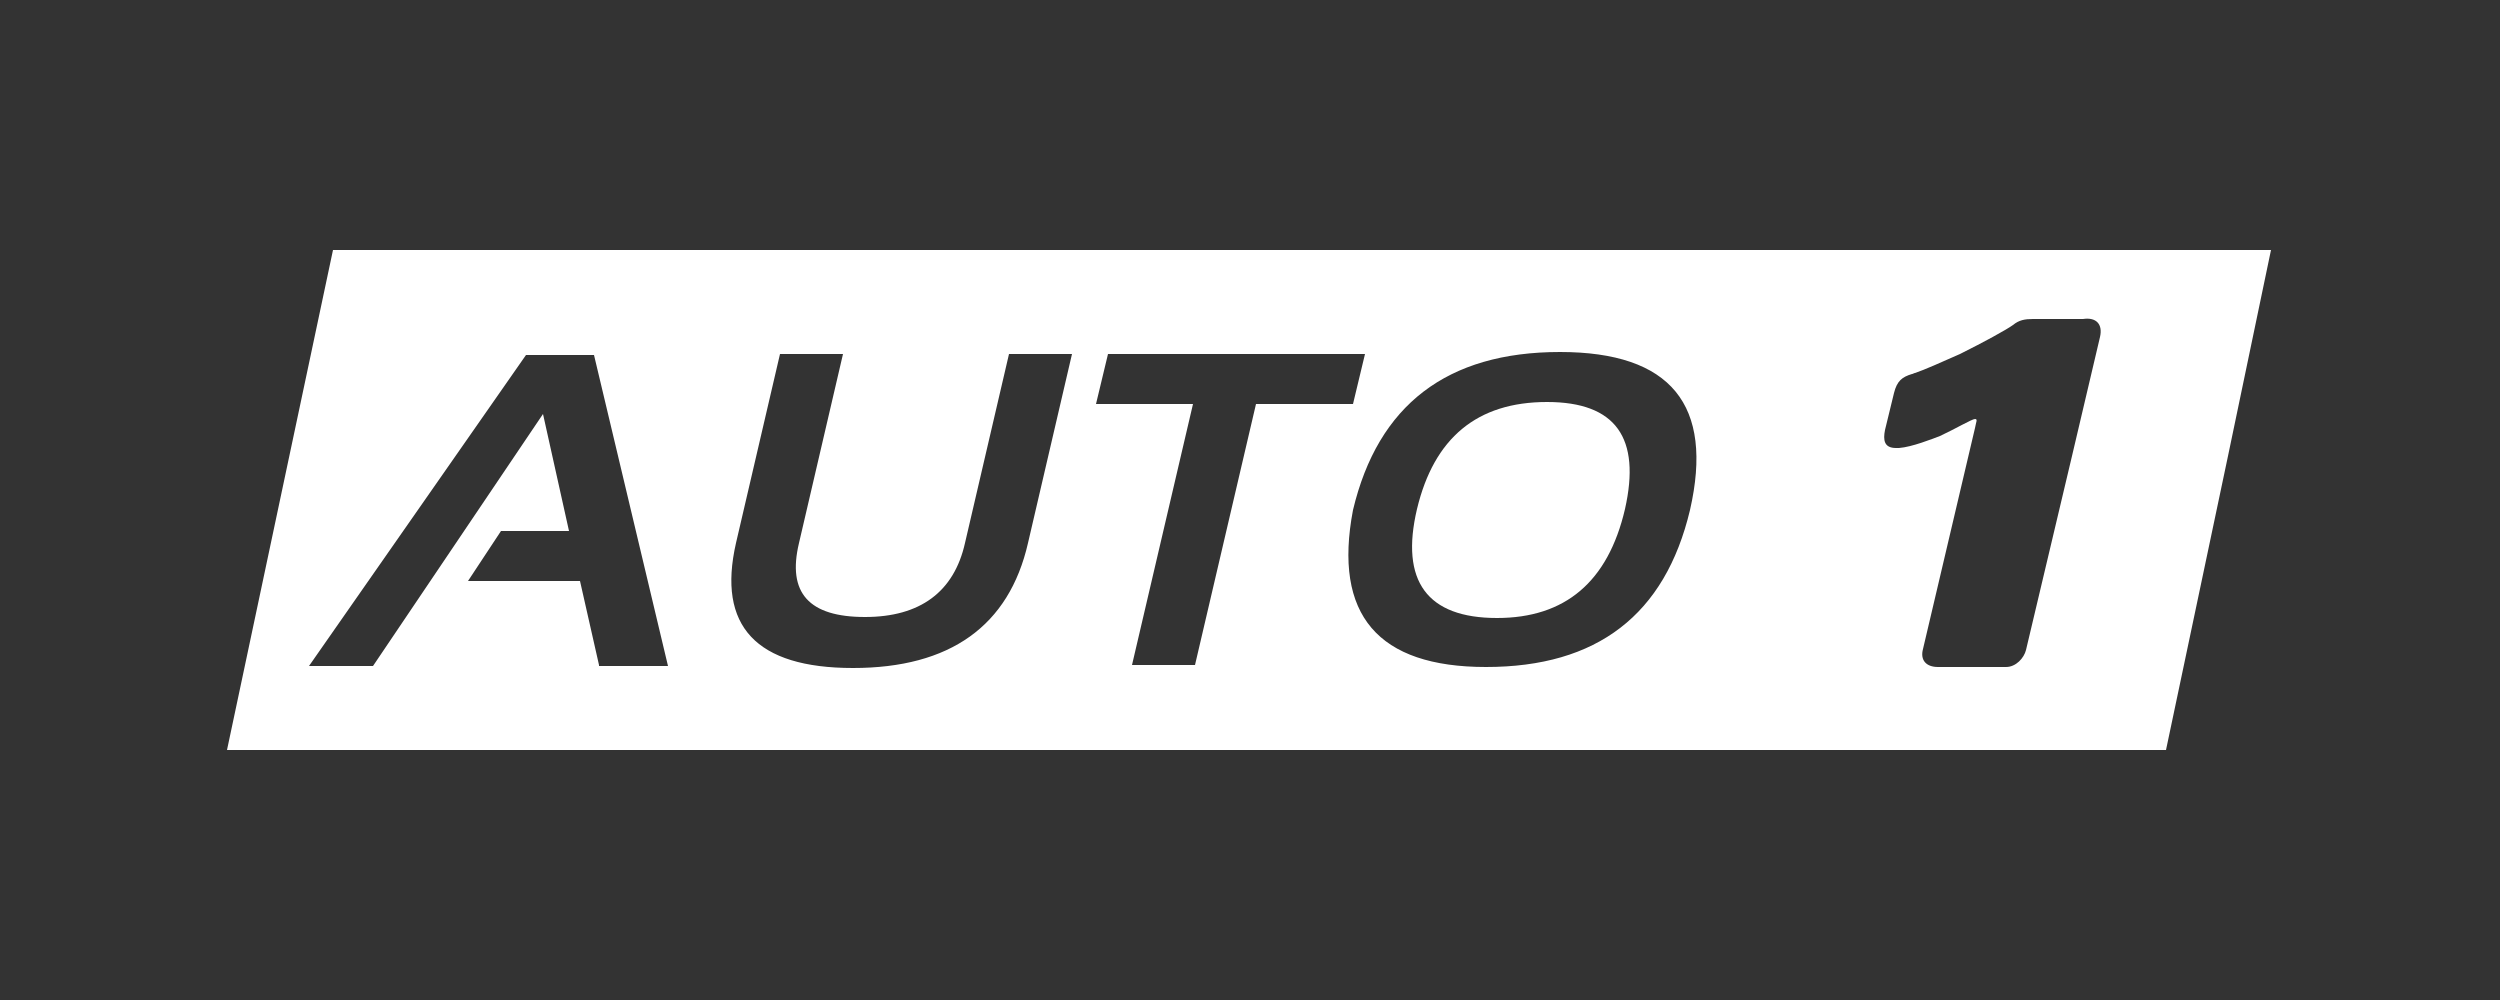 <?xml version="1.0" encoding="utf-8"?>
<!-- Generator: Adobe Illustrator 27.2.0, SVG Export Plug-In . SVG Version: 6.00 Build 0)  -->
<svg version="1.1" id="Ebene_1" xmlns="http://www.w3.org/2000/svg" xmlns:xlink="http://www.w3.org/1999/xlink" x="0px" y="0px"
	 viewBox="0 0 250 100" style="enable-background:new 0 0 250 100;" xml:space="preserve">
<rect x="0" y="0" width="250" height="100" fill="#333333" stroke="none"/>
<style type="text/css">
	.st0{fill:#FFFFFF;}
	.st1{fill:none;}
</style>
<g>
	<path class="st0" d="M154.7,40.2c-7,0-11.3,3.6-13,10.7c-1.7,7.2,1,10.9,8,10.9c6.8,0,11.1-3.6,12.8-10.9
		C164.1,43.8,161.6,40.2,154.7,40.2z"/>
	<path class="st1" d="M155.9,35.2c-11.3,0-18.2,5.3-20.7,15.8c-1.9,10.5,2.5,15.7,13.3,15.7c11.2,0,18-5.2,20.4-15.7
		C171.4,40.5,167.1,35.2,155.9,35.2z"/>
	<path class="st0" d="M183.1,25L183.1,25L33.3,25L22.7,75h149.8l0,0h22.2h21.9l6.2-29.4l4.3-20.6H183.1z M59.9,66.5L58,58.1H46.8
		l3.3-5h6.8l-2.6-11.7l-17,25.2h-6.4l21.7-31.1h6.8l7.4,31.1H59.9z M102.8,54.3c-1.9,8.3-7.8,12.5-17.5,12.5
		c-9.7,0-13.6-4.2-11.7-12.5l4.4-18.9h6.3l-4.4,18.9c-1.2,5,1,7.4,6.6,7.4c5.5,0,8.9-2.5,10-7.4l4.4-18.9h6.3L102.8,54.3z
		 M119.5,66.5h-6.3l6.1-26.1h-9.7l1.2-5h25.7l-1.2,5h-9.7L119.5,66.5z M169,51c-2.5,10.5-9.3,15.7-20.4,15.7
		c-10.8,0-15.3-5.2-13.3-15.7c2.5-10.5,9.4-15.8,20.7-15.8C167.1,35.2,171.4,40.5,169,51z M210,33.7l-2.8,11.9l-4.6,19.4
		c-0.2,0.8-1,1.7-2,1.7h-4h-2.8c-1.2,0-1.8-0.7-1.5-1.8l5.2-22.1c0.1-0.6,0.3-0.9,0-0.9s-2,1-3.5,1.7c-0.8,0.3-2.8,1.1-4.1,1.2
		c-0.1,0-0.2,0-0.3,0c-1.2,0-1.3-0.8-1.1-1.8l0.9-3.7c0.3-1.2,0.8-1.6,1.8-1.9c0.1,0,0.2-0.1,0.3-0.1c0.9-0.3,2.7-1.1,4.5-1.9
		c2.4-1.2,4.6-2.4,5.3-2.9c0.6-0.5,1.2-0.6,2-0.6h5C209.6,31.7,210.3,32.4,210,33.7z"/>
</g>
</svg>
